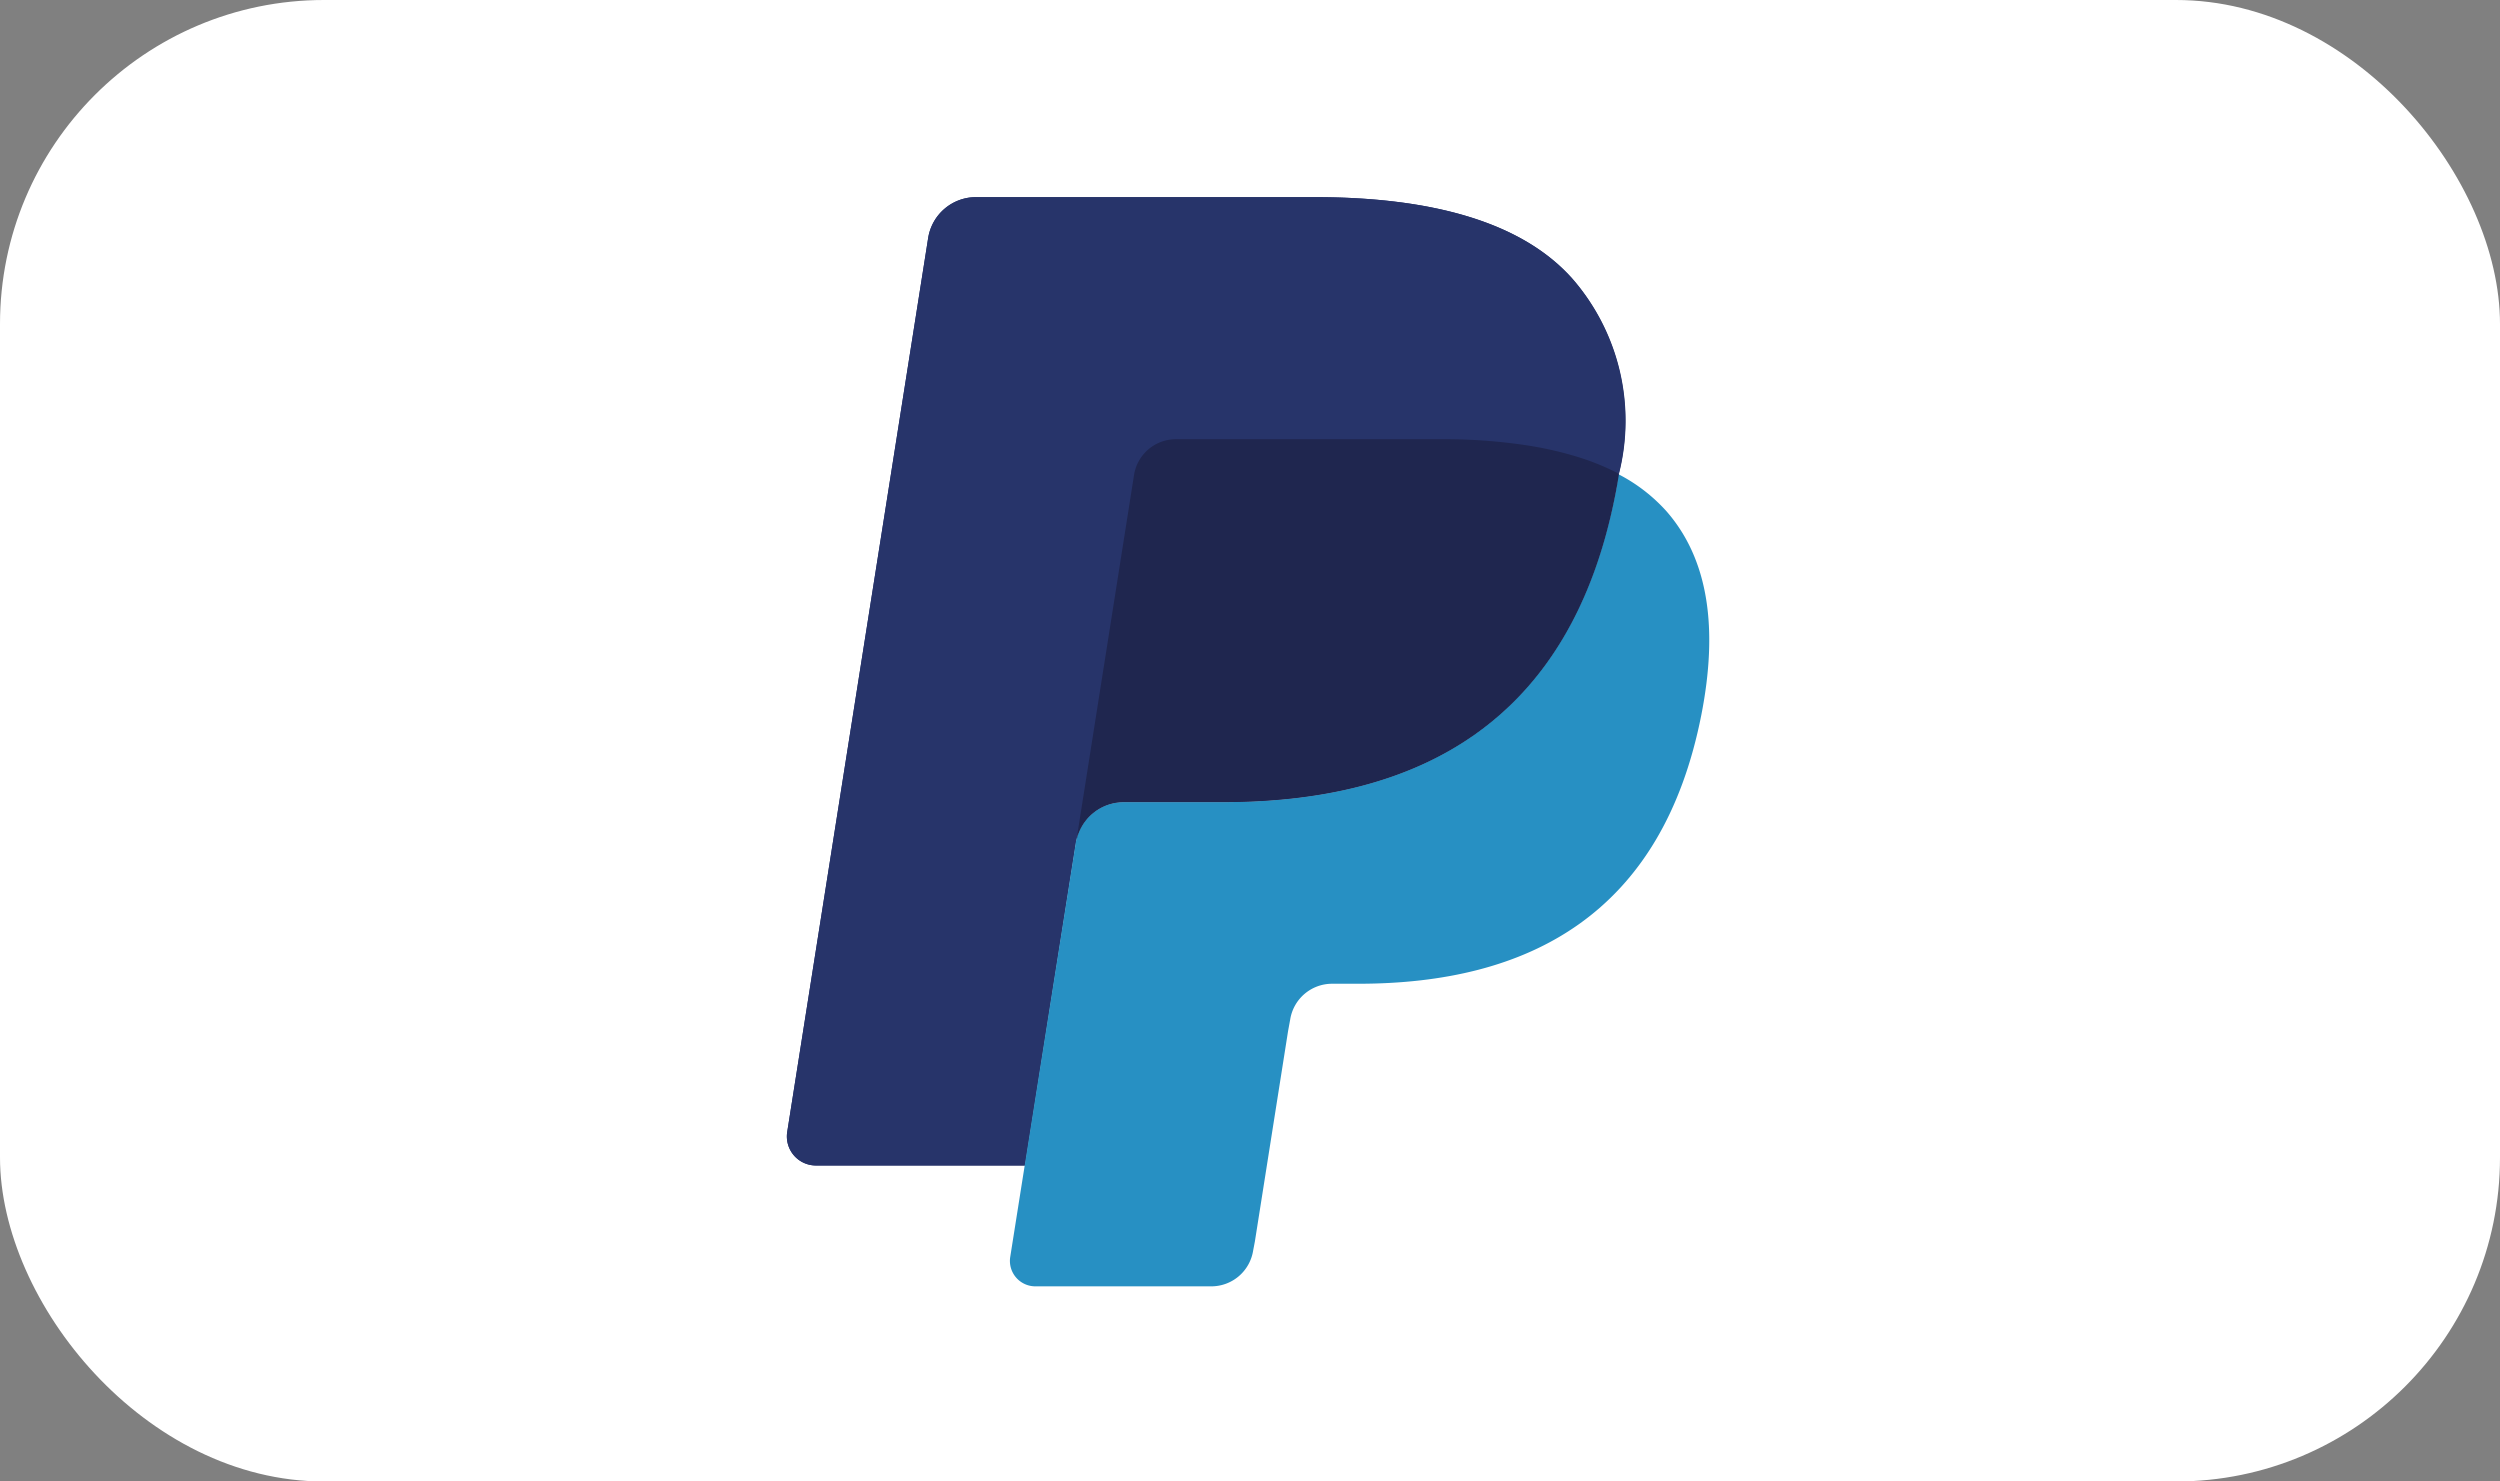 <svg xmlns="http://www.w3.org/2000/svg" xmlns:xlink="http://www.w3.org/1999/xlink" width="54" height="32" viewBox="0 0 54 32">
  <rect x="0" y="0" width="54" height="32" fill="#808080" stroke="none"/>
  <defs>
    <clipPath id="clip-path">
      <rect id="Rectángulo_851" data-name="Rectángulo 851" width="20.015" height="23.611" fill="#fff"/>
    </clipPath>
  </defs>
  <g id="Grupo_4044" data-name="Grupo 4044" transform="translate(-1266 -1519)">
    <rect id="Rectángulo_855" data-name="Rectángulo 855" width="54" height="32" rx="7" transform="translate(1266 1519)" fill="#fff"/>
    <g id="paypal" transform="translate(1282.993 1523.194)" clip-path="url(#clip-path)">
      <path id="Trazado_586" data-name="Trazado 586" d="M16.981,1.9C15.892.654,13.923.122,11.4.122H4.092A1.047,1.047,0,0,0,3.058,1L.013,20.313a.628.628,0,0,0,.62.726H5.147l1.134-7.191-.035.225a1.044,1.044,0,0,1,1.03-.883H9.421c4.214,0,7.513-1.712,8.477-6.663q.043-.22.075-.428h0A4.674,4.674,0,0,0,16.981,1.9Z" transform="translate(-0.002 -0.058)" fill="#27346a"/>
      <path id="Trazado_587" data-name="Trazado 587" d="M8.008,5.44a.917.917,0,0,1,.4-.089h5.732a11.968,11.968,0,0,1,1.891.137q.249.04.483.092t.455.116c.074.021.146.044.217.067a5.181,5.181,0,0,1,.793.335,4.673,4.673,0,0,0-.992-4.2C15.891.654,13.923.122,11.4.122H4.091A1.047,1.047,0,0,0,3.058,1L.013,20.312a.627.627,0,0,0,.62.726H5.147L7.5,6.123A.916.916,0,0,1,8.008,5.44Z" transform="translate(-0.002 -0.058)" fill="#27346a"/>
      <path id="Trazado_588" data-name="Trazado 588" d="M22.268,11.942C21.3,16.893,18,18.605,13.79,18.605H11.645a1.042,1.042,0,0,0-1.03.883L9.2,28.429a.549.549,0,0,0,.542.635h3.805a.915.915,0,0,0,.9-.773l.037-.194.717-4.545.046-.251a.916.916,0,0,1,.9-.773h.569c3.686,0,6.572-1.5,7.416-5.828.352-1.81.17-3.321-.761-4.382a3.635,3.635,0,0,0-1.042-.8C22.32,11.654,22.3,11.8,22.268,11.942Z" transform="translate(-4.372 -5.473)" fill="#2790c3"/>
      <path id="Trazado_589" data-name="Trazado 589" d="M22.618,10.434q-.221-.064-.455-.116c-.156-.035-.318-.065-.483-.092a11.9,11.9,0,0,0-1.891-.138H14.058a.916.916,0,0,0-.9.773l-1.218,7.724-.035.225a1.042,1.042,0,0,1,1.03-.883h2.146c4.214,0,7.513-1.712,8.477-6.663.029-.146.053-.288.075-.428a5.2,5.2,0,0,0-.793-.334C22.764,10.478,22.692,10.455,22.618,10.434Z" transform="translate(-5.656 -4.795)" fill="#1f264f"/>
    </g>
  </g>
</svg>
